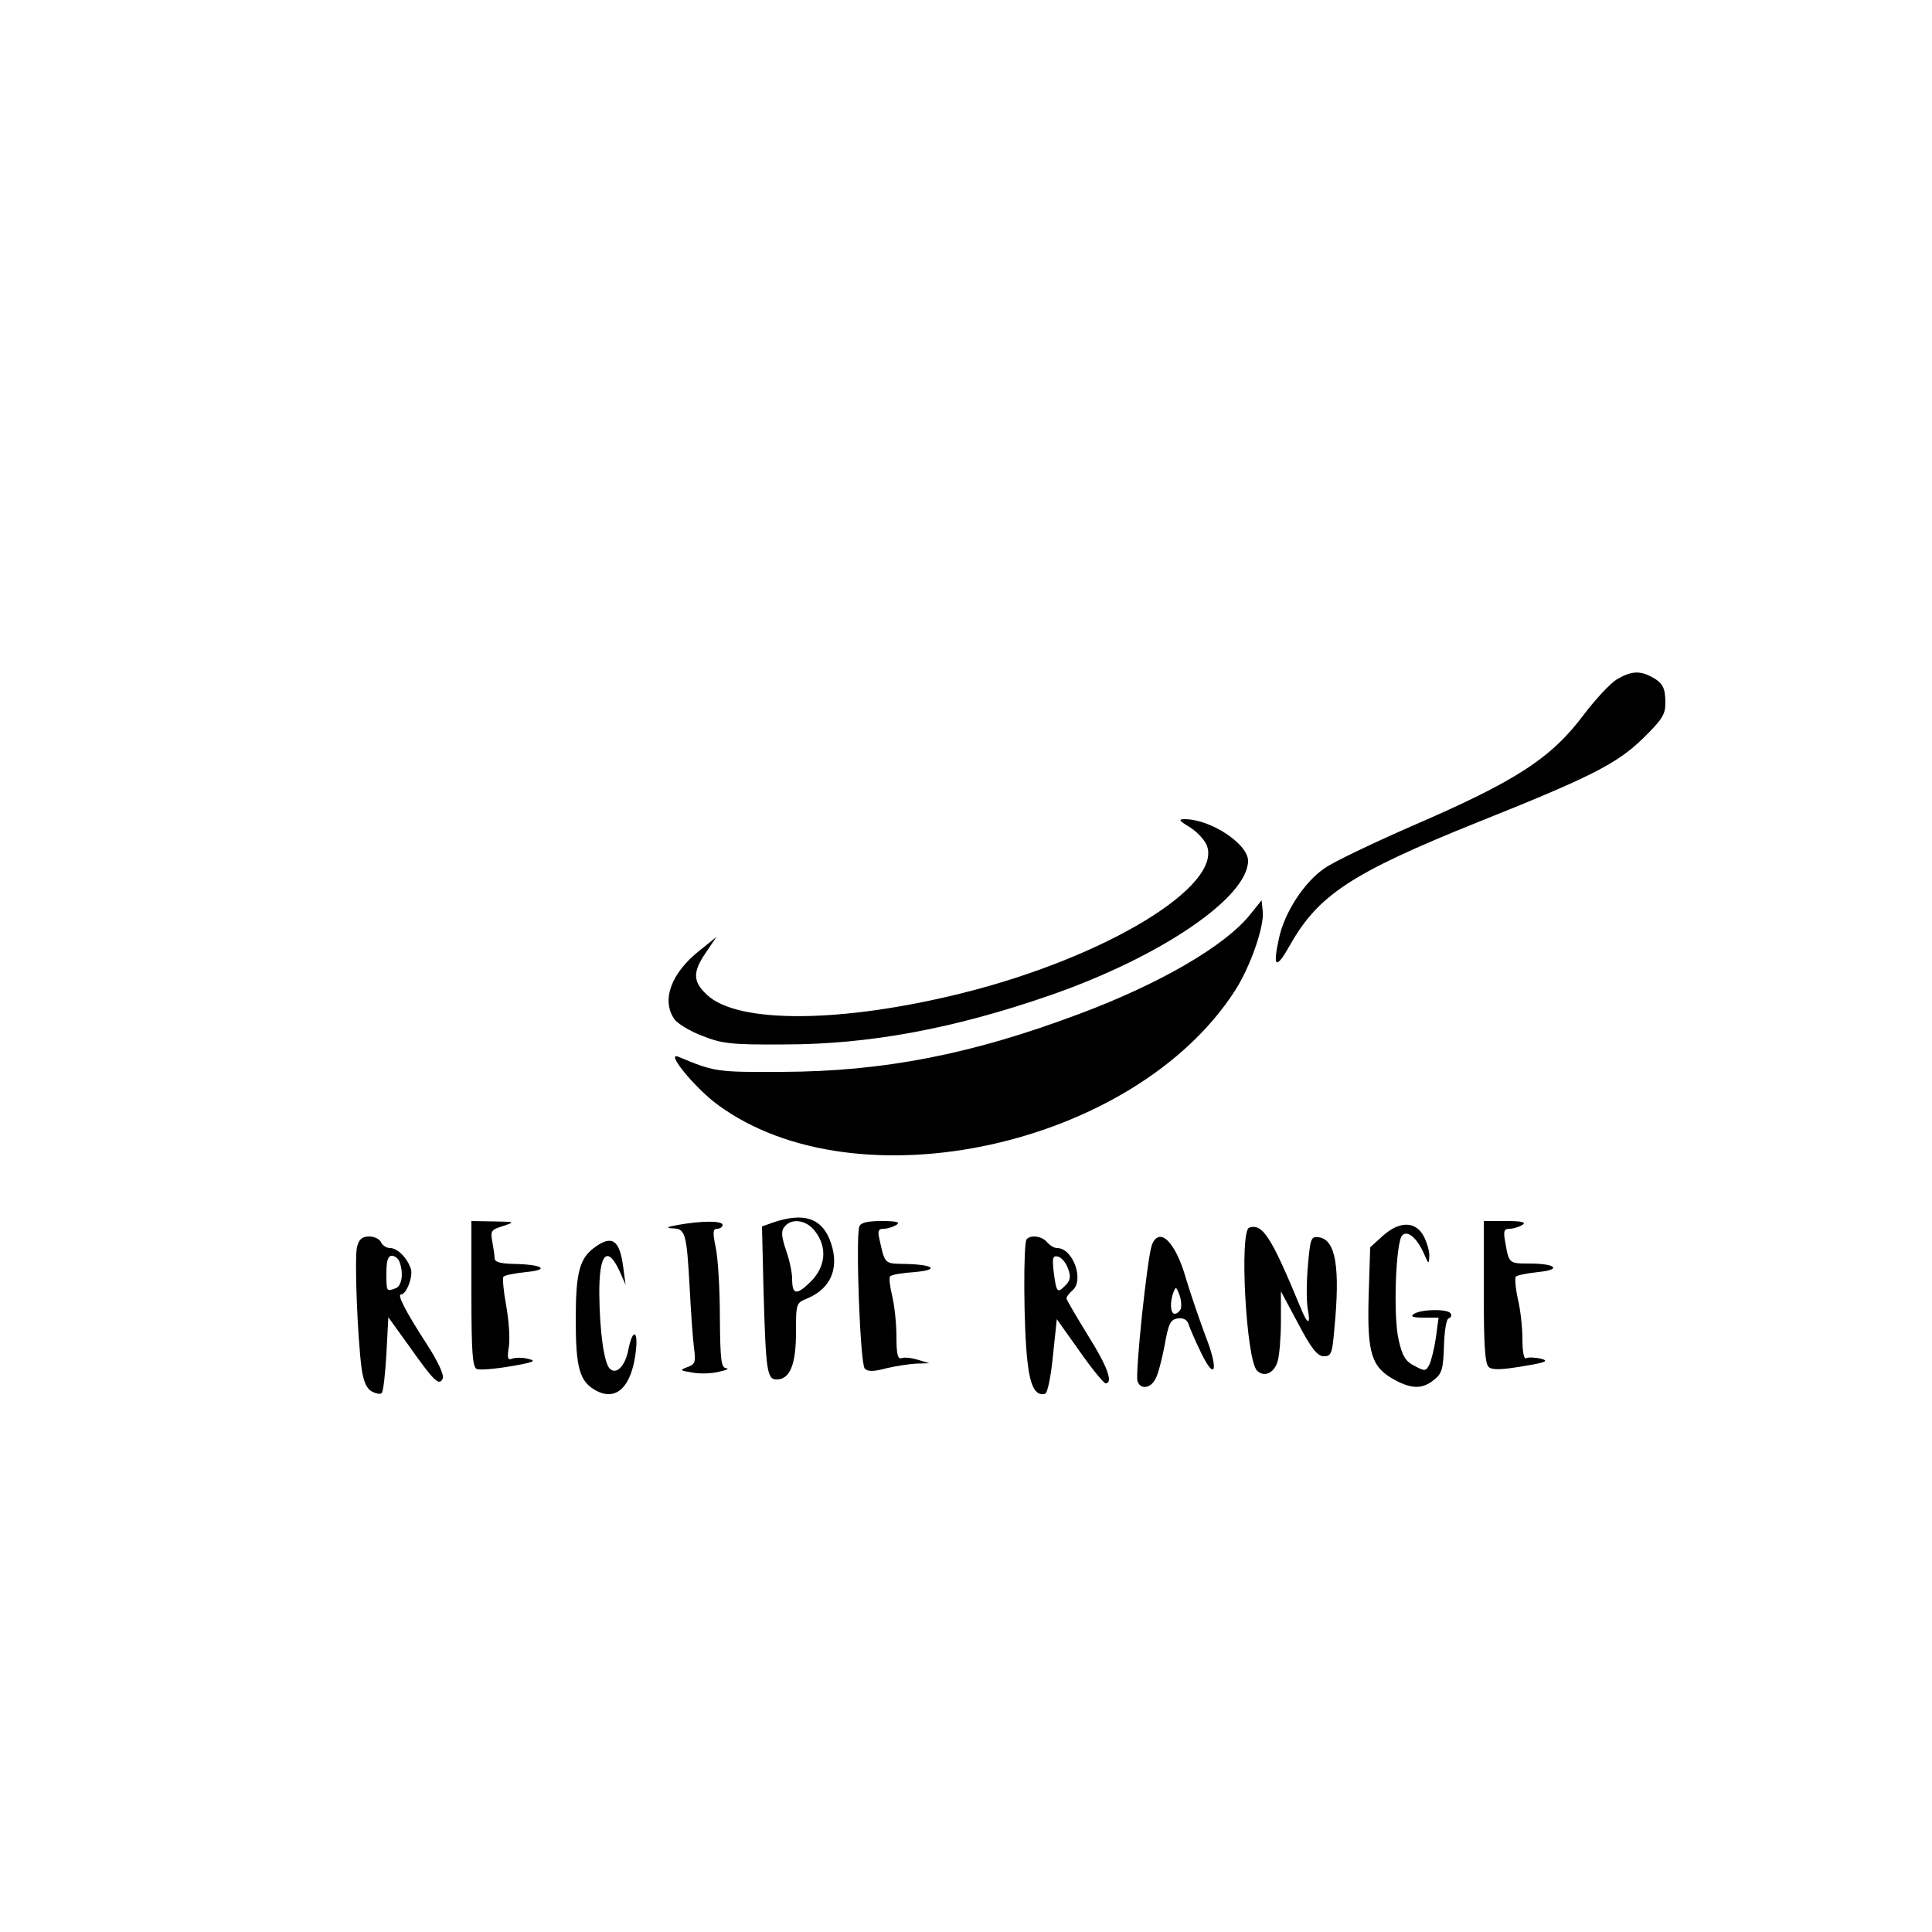 <svg version="1.0" xmlns="http://www.w3.org/2000/svg" width="500pt" height="500pt" viewBox="0 0 500 500"><g transform="translate(0,500) scale(0.1,-0.1)" fill="#000" stroke="none"><path d="M4183 3241c-17-11-54-51-83-89-85-114-175-173-449-291-1e2-44-201-92-223-108-53-36-104-115-118-181-17-77-8-83 29-17 73 129 160 186 480 315 298 119 365 153 433 219 49 48 58 62 58 91 0 41-7 53-37 69-31 16-53 14-90-8z"/><path d="M3078 2860c18-11 37-31 44-45 48-105-258-292-631-385-313-78-583-80-662-4-36 34-37 58-2 109l27 40-41-33c-76-59-102-130-68-179 8-12 41-32 73-44 51-20 74-23 212-22 219 0 440 41 690 128 284 99 509 252 510 347 0 44-97 108-164 108-17 0-15-4 12-20z"/><path d="M3236 2634c-64-81-234-180-443-258-279-105-507-149-768-150-170-1-176 0-269 39-36 15 42-80 1e2-123 360-267 1080-109 1340 294 40 62 76 166 72 205l-3 29-29-36z"/><path d="M2003 1837l-31-11 4-165c6-210 9-231 34-231 34 0 50 38 50 121 0 76 0 77 30 89 64 27 85 85 56 155-23 53-67 67-143 42zm106-23c33-42 28-93-12-132-36-35-47-33-47 9 0 16-7 49-16 74-12 36-13 50-3 61 18 22 56 17 78-12z"/><path d="M1220 1651c0-152 3-190 14-194 7-3 47 0 87 7 59 10 69 14 47 19-14 4-33 4-42 1-12-5-14 1-9 31 3 20 0 68-7 106s-10 72-7 75c4 4 30 9 59 12 64 6 41 20-34 21-34 1-48 5-48 15 0 7-3 27-6 43-5 27-3 31 28 40 32 11 31 11-24 12l-58 1v-189z"/><path d="M1755 1830c-29-5-33-8-14-9 33-1 36-12 44-156 3-60 8-129 11-153 5-37 3-43-17-50-21-8-19-9 12-14 20-4 51-3 70 2 19 4 27 8 19 9-14 1-16 21-17 134 0 72-5 153-11 180-8 38-7 47 4 47 8 0 14 5 14 10 0 11-53 11-115 0z"/><path d="M2224 1826c-10-26 2-356 14-368 8-8 23-8 56 1 25 6 60 11 78 12l33 1-30 9c-16 5-36 7-42 4-10-3-13 12-13 56 0 33-5 80-11 105s-9 48-5 51c3 4 32 9 64 11 67 6 47 20-30 21-49 1-48 0-62 64-5 21-3 27 11 27 10 0 25 5 33 10 11 7 0 10-38 10-37 0-54-4-58-14z"/><path d="M3840 1656c0-137 3-186 13-194 9-8 34-7 87 2 62 10 70 14 47 20-15 3-32 4-37 1-6-4-10 16-10 49 0 30-5 77-12 105-6 28-8 54-5 57 4 4 30 9 58 12 62 6 46 22-23 22-52 0-53 0-62 53-6 31-4 37 11 37 10 0 25 5 33 10 11 7-2 10-42 10h-58v-184z"/><path d="M3233 1823c-26-9-8-342 20-370 19-19 46-6 54 26 4 14 8 60 8 102v77l45-84c34-65 50-84 66-84 19 0 22 7 27 68 16 162 4 234-40 240-20 3-22-3-28-72-4-42-4-91-1-111 9-46 0-45-19 3-75 181-97 216-132 205z"/><path d="M3578 1801l-32-29-4-128c-4-147 7-183 69-216 43-23 71-23 1e2 1 21 16 24 29 26 87 1 39 6 70 12 72s9 8 5 13c-7 12-75 11-94-1-11-7-5-10 24-10h39l-7-52c-4-28-12-60-17-70-9-17-12-17-38-3-23 11-32 26-41 66-15 60-8 255 9 272 14 14 38-7 56-47 12-28 13-29 14-8 1 13-6 36-14 52-21 40-63 41-107 1z"/><path d="M924 1773c-7-27 1-234 12-316 5-33 13-51 26-58 11-6 23-8 26-4 4 4 9 49 12 101l5 95 54-75c65-92 78-104 87-83 3 10-13 44-40 86-57 88-79 131-68 131 14 0 32 48 25 67-10 29-35 53-53 53-10 0-20 7-24 15-3 8-17 15-30 15-19 0-27-7-32-27zm110-39c11-29 6-62-10-68-24-9-24-9-24 39 0 32 4 45 14 45 8 0 17-7 20-16z"/><path d="M2657 1793c-9-9-8-231 2-316 7-65 21-91 46-84 6 2 15 46 20 98l10 95 59-83c32-46 63-83 67-83 21 0 5 44-46 125-30 49-55 91-55 95s7 13 15 20c32 26 2 110-39 110-8 0-19 7-26 15-13 16-42 20-53 8zm107-76c8-21 6-31-7-44-21-21-23-18-30 35-4 36-3 43 11 40 9-2 21-16 26-31z"/><path d="M2981 1778c-12-33-44-336-37-353 8-22 34-18 46 6 7 11 17 51 24 87 10 57 15 67 34 70 14 2 24-3 28-15 3-10 17-42 31-71 38-80 48-49 13 40-16 43-39 110-51 150-27 95-69 135-88 86zm75-165c-3-7-10-13-16-13-11 0-13 30-3 56 6 15 7 14 15-6 5-13 6-30 4-37z"/><path d="M1542 1774c-42-29-52-65-52-189 0-126 10-161 53-184 52-28 91 10 102 98 8 59-8 65-19 7-8-41-31-65-48-48-15 15-26 97-27 192-1 107 21 130 54 57l14-32-6 45c-9 70-28 84-71 54z"/></g></svg>